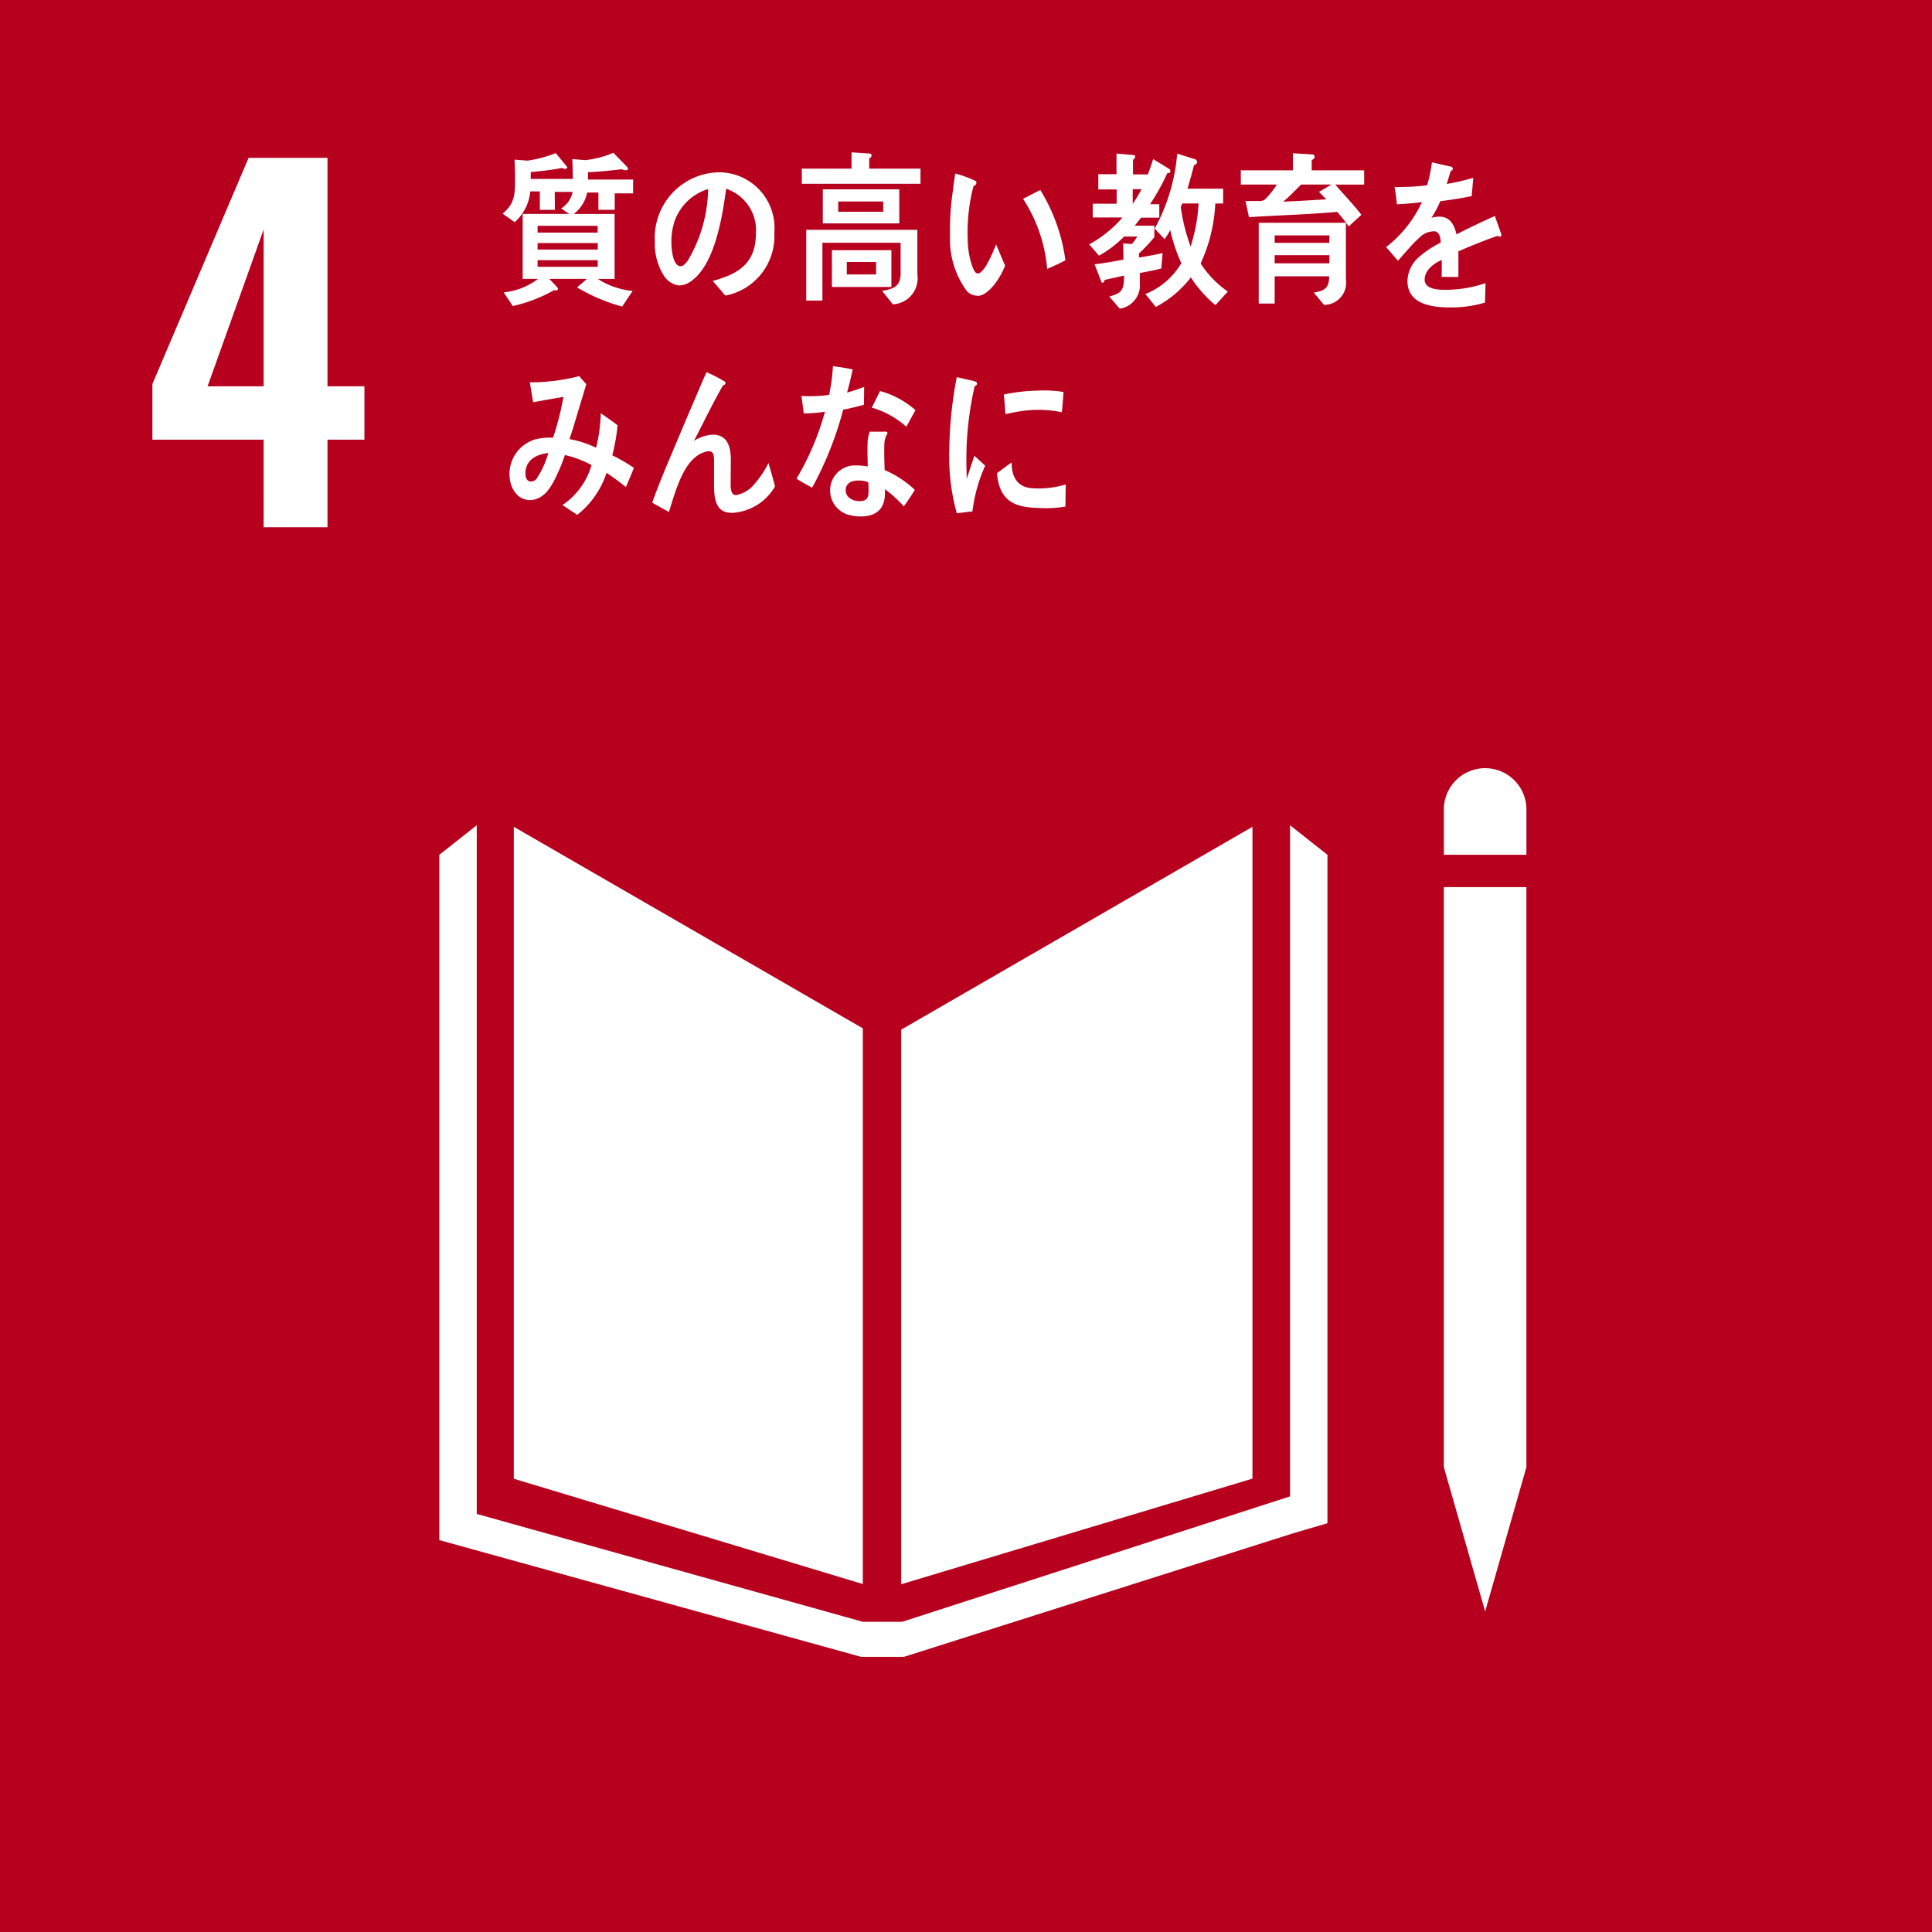 <svg xmlns="http://www.w3.org/2000/svg" width="113" height="113" viewBox="0 0 113 113">
  <g id="グループ_9" data-name="グループ 9" transform="translate(-0.103 -0.366)">
    <rect id="長方形_10" data-name="長方形 10" width="113" height="113" transform="translate(0.103 0.366)" fill="#b7001e"/>
    <path id="パス_85" data-name="パス 85" d="M203.221,30.776h-6.508V27.523l5.627-13.229h4.614V27.656h2.16v3.12h-2.16V35.9h-3.734Zm0-3.12V18.482l-3.28,9.174Z" transform="translate(-187.697 -4.695)" fill="#fff"/>
    <path id="パス_97" data-name="パス 97" d="M247.788,82.831,227.375,71.044v38.13l20.413,6.159Z" transform="translate(-197.22 -22.319)" fill="#fff"/>
    <path id="パス_98" data-name="パス 98" d="M260.239,82.909v32.437l20.545-6.177V71.045Z" transform="translate(-207.426 -22.32)" fill="#fff"/>
    <path id="パス_99" data-name="パス 99" d="M306.876,110.087h-.6l2.416,8.441,2.412-8.441h0V76.163h-4.829v33.924Z" transform="translate(-221.724 -23.909)" fill="#fff"/>
    <path id="パス_100" data-name="パス 100" d="M273,72.64l-2.188-1.729v39.255L248.13,117.5h-2.305l-22.58-6.308V70.911l-2.19,1.729v40.082l24.667,6.828h2.511l22.757-7.225,2.01-.591Z" transform="translate(-195.257 -22.278)" fill="#fff"/>
    <path id="パス_101" data-name="パス 101" d="M311.106,68.556a2.415,2.415,0,1,0-4.829,0v2.6h4.829Z" transform="translate(-221.725 -20.796)" fill="#fff"/>
    <path id="パス_117" data-name="パス 117" d="M229.471,16.152l.01,1.049H228.6V16.124h-.558a2.742,2.742,0,0,1-.914,1.8l-.707-.5c.717-.582.731-1.135.731-2.078,0-.361-.014-.72-.031-1.08l.763.058a7.465,7.465,0,0,0,1.648-.439l.674.819c0,.078-.083.106-.134.106a.354.354,0,0,1-.166-.058c-.607.116-1.222.185-1.837.243,0,.136,0,.262-.007.4h2.968v.758Zm3.51.088V17.2h-.956V16.19h-.657a2.073,2.073,0,0,1-.783,1.253h2.388v3.8h-.982a4.489,4.489,0,0,0,2.039.7l-.616.916a10.611,10.611,0,0,1-2.636-1.118c.183-.176.391-.312.567-.5h-2.19c.074.089.507.5.507.575a.106.106,0,0,1-.115.1.34.34,0,0,1-.1-.021,9.009,9.009,0,0,1-2.428.935l-.532-.8a3.989,3.989,0,0,0,2.01-.789h-.9v-3.8h2.734c-.167-.1-.323-.211-.483-.319a1.478,1.478,0,0,0,.684-1.447c0-.477-.011-.963-.034-1.44l.766.059a5.763,5.763,0,0,0,1.637-.428l.766.787c.032.038.09.086.09.145,0,.079-.108.088-.15.088a.428.428,0,0,1-.216-.059c-.657.08-1.314.147-1.971.175,0,.145,0,.283-.007.428h2.643v.807Zm-1,1.895h-3.512v.4h3.512Zm.007,1.011h-3.519v.38h3.519Zm0,1h-3.519v.389h3.519Z" transform="translate(-196.923 -4.563)" fill="#fff"/>
    <path id="パス_118" data-name="パス 118" d="M243.469,22.728c-.259-.281-.489-.583-.746-.855,1.313-.369,2.526-.9,2.526-2.749a2.553,2.553,0,0,0-1.737-2.643c-.226,1.682-.667,4.354-1.972,5.344a1.257,1.257,0,0,1-.774.312,1.24,1.24,0,0,1-.89-.563,3.469,3.469,0,0,1-.533-1.992,3.826,3.826,0,0,1,3.668-4.063,3.253,3.253,0,0,1,3.318,3.537,3.536,3.536,0,0,1-2.861,3.673m-2.927-4.48a3.775,3.775,0,0,0-.232,1.332c0,.4.074,1.429.54,1.429.168,0,.307-.185.408-.311a8.423,8.423,0,0,0,1.2-4.2,3,3,0,0,0-1.912,1.749" transform="translate(-200.937 -5.074)" fill="#fff"/>
    <path id="パス_119" data-name="パス 119" d="M251.809,15.664v-.886h2.909v-.952l1.042.068a.119.119,0,0,1,.132.117.211.211,0,0,1-.141.166v.6h3v.886Zm5.33,7.056-.632-.789c.581-.116,1.081-.194,1.081-1.038v-1.78h-4.574v3.382h-.947V18.356h6.5v2.6a1.528,1.528,0,0,1-1.431,1.76m-4.1-6.727h4.474v1.993h-4.474Zm.534,3.558h3.478V21.7h-3.478Zm3-2.848h-2.631v.6h2.631Zm-.417,3.538h-1.713v.729h1.713Z" transform="translate(-204.809 -4.549)" fill="#fff"/>
    <path id="パス_120" data-name="パス 120" d="M266.005,22.767a.886.886,0,0,1-.648-.283,5.081,5.081,0,0,1-.976-3.2,15.831,15.831,0,0,1,.168-2.669c.041-.341.083-.672.138-1a6.794,6.794,0,0,1,1.178.435.121.121,0,0,1,.061.105.21.21,0,0,1-.17.19,10.226,10.226,0,0,0-.321,1.962,9.958,9.958,0,0,0-.017,1.236,4.88,4.88,0,0,0,.2,1.3c.056.181.182.627.39.621.4-.011.9-1.3,1.07-1.693l.524,1.24c-.248.649-.942,1.746-1.6,1.764m4.06-1.577a8.847,8.847,0,0,0-1.409-4.1c.345-.164.665-.357,1.009-.513a10.479,10.479,0,0,1,1.468,4.112c-.352.184-.707.347-1.068.5" transform="translate(-208.712 -5.103)" fill="#fff"/>
    <path id="パス_121" data-name="パス 121" d="M280.761,15.064a13.193,13.193,0,0,1-1.013,1.827h.539v.787h-1.065c-.124.155-.24.311-.373.466H280v.67a8.8,8.8,0,0,1-.9.953v.243c.456-.077.922-.155,1.38-.263l-.074.9c-.416.117-.84.183-1.256.27v.574A1.387,1.387,0,0,1,277.975,23l-.614-.71c.716-.2.864-.341.864-1.225-.374.088-.757.165-1.131.253-.008.058-.059.164-.117.164s-.075-.037-.091-.088l-.383-.989c.564-.069,1.13-.168,1.688-.274,0-.31-.017-.632-.017-.944l.508.031a2.339,2.339,0,0,0,.315-.438h-.765A6.511,6.511,0,0,1,276.76,19.9l-.573-.662a6.789,6.789,0,0,0,1.946-1.574h-1.739V16.86h1.4v-.834H276.72v-.893h1.064V13.926l.989.088a.092.092,0,0,1,.1.1.223.223,0,0,1-.124.176v.855h1.2l-.569.562a12.3,12.3,0,0,0,.548-1.457l.909.555a.179.179,0,0,1,.1.157c0,.106-.116.116-.174.106m-2.03.942v.865a9.123,9.123,0,0,0,.516-.865Zm4.84,6.783a7.067,7.067,0,0,1-1.439-1.622,6.316,6.316,0,0,1-2.052,1.728l-.607-.756a4.246,4.246,0,0,0,2.1-1.807,9.626,9.626,0,0,1-.647-1.935,4.275,4.275,0,0,1-.334.534l-.574-.62a11.032,11.032,0,0,0,1.315-4.384l1.054.331a.184.184,0,0,1,.11.163c0,.089-.124.168-.184.188-.115.456-.241.921-.381,1.369h2.088v.866h-.458a9.449,9.449,0,0,1-.858,3.508,5.887,5.887,0,0,0,1.589,1.643Zm-1.944-5.946-.085.214a10.816,10.816,0,0,0,.576,2.3,9.978,9.978,0,0,0,.465-2.515Z" transform="translate(-212.379 -4.58)" fill="#fff"/>
    <path id="パス_122" data-name="パス 122" d="M294.577,15.733c.508.594,1.047,1.149,1.53,1.768l-.747.683a7.566,7.566,0,0,0-.676-.855c-1.713.156-3.433.2-5.156.31l-.2-.942h.858a.479.479,0,0,0,.323-.136,4.9,4.9,0,0,0,.65-.828h-2.106V14.9H292.1v-1l1.171.077c.059,0,.1.069.1.137,0,.086-.116.166-.173.194V14.9h3.069v.836Zm-.657,7.038-.6-.72c.558-.1.9-.2.9-.952h-3.186v1.595H290.1V17.968h5.1v3.325a1.292,1.292,0,0,1-1.273,1.478m-2.894-4.064v.437h3.193l.01-.437Zm3.2,1.156h-3.2v.476h3.2Zm-1.648-4.131c-.35.331-.681.7-1.056,1,.84-.028,1.688-.088,2.527-.136-.15-.136-.291-.291-.431-.438.241-.134.481-.272.715-.428Z" transform="translate(-216.376 -4.572)" fill="#fff"/>
    <path id="パス_123" data-name="パス 123" d="M308.025,19.018a.223.223,0,0,1-.122-.048c-.6.2-1.757.661-2.3.911v1.5l-.981-.01c.008-.134.008-.281.008-.445V20.38c-.665.31-1,.708-1,1.155,0,.39.383.593,1.14.593a7.371,7.371,0,0,0,2.421-.388l-.032,1.137a6.92,6.92,0,0,1-2.088.281c-1.631,0-2.447-.513-2.447-1.555a1.929,1.929,0,0,1,.683-1.4,6.006,6.006,0,0,1,1.264-.835c-.015-.438-.15-.661-.391-.661a1.2,1.2,0,0,0-.856.37,7.52,7.52,0,0,0-.641.658c-.308.342-.5.575-.615.692-.15-.176-.383-.438-.692-.8A7.007,7.007,0,0,0,303.47,17c-.441.058-.934.1-1.464.127-.033-.369-.084-.709-.134-1.01a14.348,14.348,0,0,0,1.9-.1,8.023,8.023,0,0,0,.283-1.343l1.122.254a.117.117,0,0,1,.1.116c0,.058-.041.107-.134.145-.041.166-.116.419-.223.747a13.155,13.155,0,0,0,1.554-.358l-.092,1.068c-.457.1-1.073.2-1.837.3a6.078,6.078,0,0,1-.518.971,1.684,1.684,0,0,1,.474-.067c.508,0,.842.341.99,1.039.665-.35,1.423-.709,2.246-1.078l.383,1.088c0,.078-.032.117-.1.117" transform="translate(-220.201 -4.812)" fill="#fff"/>
    <path id="パス_124" data-name="パス 124" d="M233.814,39.3a12.451,12.451,0,0,0-1.131-.836,5.155,5.155,0,0,1-1.713,2.46l-.865-.575a4.217,4.217,0,0,0,1.7-2.339,6.129,6.129,0,0,0-1.554-.586,10.469,10.469,0,0,1-.4,1.01c-.358.805-.807,1.622-1.655,1.622-.7,0-1.188-.674-1.188-1.513A2.107,2.107,0,0,1,228.54,36.5a3.539,3.539,0,0,1,1.014-.09,15.944,15.944,0,0,0,.608-2.389l-1.773.311-.192-1.16h.093a11.441,11.441,0,0,0,2.8-.365c.125.164.267.315.409.467-.176.614-.367,1.218-.55,1.833-.142.466-.274.931-.433,1.384a6.08,6.08,0,0,1,1.556.506,9.175,9.175,0,0,0,.275-2.019c.332.23.663.454.981.705a11.053,11.053,0,0,1-.308,1.756,10.037,10.037,0,0,1,1.264.736c-.149.372-.307.757-.473,1.129m-5.871-.807c0,.253.09.475.314.475a.419.419,0,0,0,.35-.181,5.264,5.264,0,0,0,.673-1.484c-.581.053-1.337.343-1.337,1.191" transform="translate(-197.105 -10.443)" fill="#fff"/>
    <path id="パス_125" data-name="パス 125" d="M243.752,40.7c-1.106,0-1.022-1.18-1.022-2.1V37.7c0-.27.006-.6-.3-.6a.869.869,0,0,0-.224.039c-1.248.362-1.722,2.3-2.115,3.512-.331-.181-.655-.363-.979-.545.34-.947.722-1.865,1.114-2.794.438-1.034.871-2.079,1.321-3.113.251-.574.482-1.158.749-1.724a10.1,10.1,0,0,1,1.049.539.1.1,0,0,1,.057.1.134.134,0,0,1-.14.123c-.557.967-1.056,1.993-1.564,2.987-.049.1-.1.183-.15.27a2.369,2.369,0,0,1,1.107-.364c.805,0,1.058.621,1.058,1.455,0,.5-.01.985-.01,1.484,0,.25.034.595.316.595a1.787,1.787,0,0,0,1.048-.614,5.736,5.736,0,0,0,.848-1.263c.132.461.265.91.383,1.369a3.1,3.1,0,0,1-2.545,1.551" transform="translate(-200.865 -10.341)" fill="#fff"/>
    <path id="パス_126" data-name="パス 126" d="M255.3,34.221c-.408.116-.806.214-1.214.291a20.1,20.1,0,0,1-1.814,4.558c-.309-.154-.618-.339-.916-.523a15.87,15.87,0,0,0,1.665-3.917,8.457,8.457,0,0,1-1.24.1c-.042-.338-.092-.678-.134-1.029a3.455,3.455,0,0,0,.458.02,7.609,7.609,0,0,0,1.158-.079,10.388,10.388,0,0,0,.224-1.679c.392.058.774.106,1.157.194-.1.447-.2.9-.332,1.351a8.444,8.444,0,0,0,1-.333c0,.343-.01.692-.01,1.042m2.325,5.944a7.1,7.1,0,0,0-1.1-1c.005.108,0,.214,0,.319-.037,1-.687,1.274-1.437,1.274a2.385,2.385,0,0,1-.787-.125,1.478,1.478,0,0,1-.979-1.38,1.45,1.45,0,0,1,1.518-1.476,4.042,4.042,0,0,1,.681.057c-.008-.456-.024-.913-.008-1.371a2.026,2.026,0,0,1,.125-.66h.749c.05,0,.292-.039.288.078a.052.052,0,0,1-.01.039,1.247,1.247,0,0,0-.172.592c-.019.514,0,1.02.018,1.535a5.919,5.919,0,0,1,1.763,1.157c-.2.331-.414.661-.643.961m-2.07-1.4a1.4,1.4,0,0,0-.6-.106c-.316,0-.712.1-.729.553s.46.652.785.652c.307,0,.534-.069.549-.486.008-.2,0-.408-.01-.613m2.223-3.251a5.113,5.113,0,0,0-2.023-1.118l.483-.971a5.112,5.112,0,0,1,2.072,1.118Z" transform="translate(-204.667 -10.183)" fill="#fff"/>
    <path id="パス_127" data-name="パス 127" d="M265.674,40.751c-.3.03-.605.07-.917.108a12.451,12.451,0,0,1-.436-3.746,23.675,23.675,0,0,1,.436-4.216l.731.168a2.348,2.348,0,0,1,.361.091.123.123,0,0,1,.094.128.137.137,0,0,1-.136.128,19.118,19.118,0,0,0-.488,4.374c0,.359.018.707.018,1.065.15-.448.293-.9.452-1.353.212.19.422.388.63.578a9.2,9.2,0,0,0-.746,2.674m5.438-.284a6.823,6.823,0,0,1-1.535.085c-1.2-.037-2.321-.229-2.467-2.035.283-.209.567-.43.857-.63,0,1.024.487,1.486,1.271,1.511a5.39,5.39,0,0,0,1.894-.225c-.007.431-.013.856-.019,1.294m-.21-5.515a6.616,6.616,0,0,0-1.947-.117,9.1,9.1,0,0,0-1.346.23c-.035-.356-.059-.8-.1-1.151a10.431,10.431,0,0,1,1.907-.226,7.207,7.207,0,0,1,1.586.078c-.031.394-.054.794-.1,1.187" transform="translate(-208.694 -10.472)" fill="#fff"/>
  </g>
</svg>
